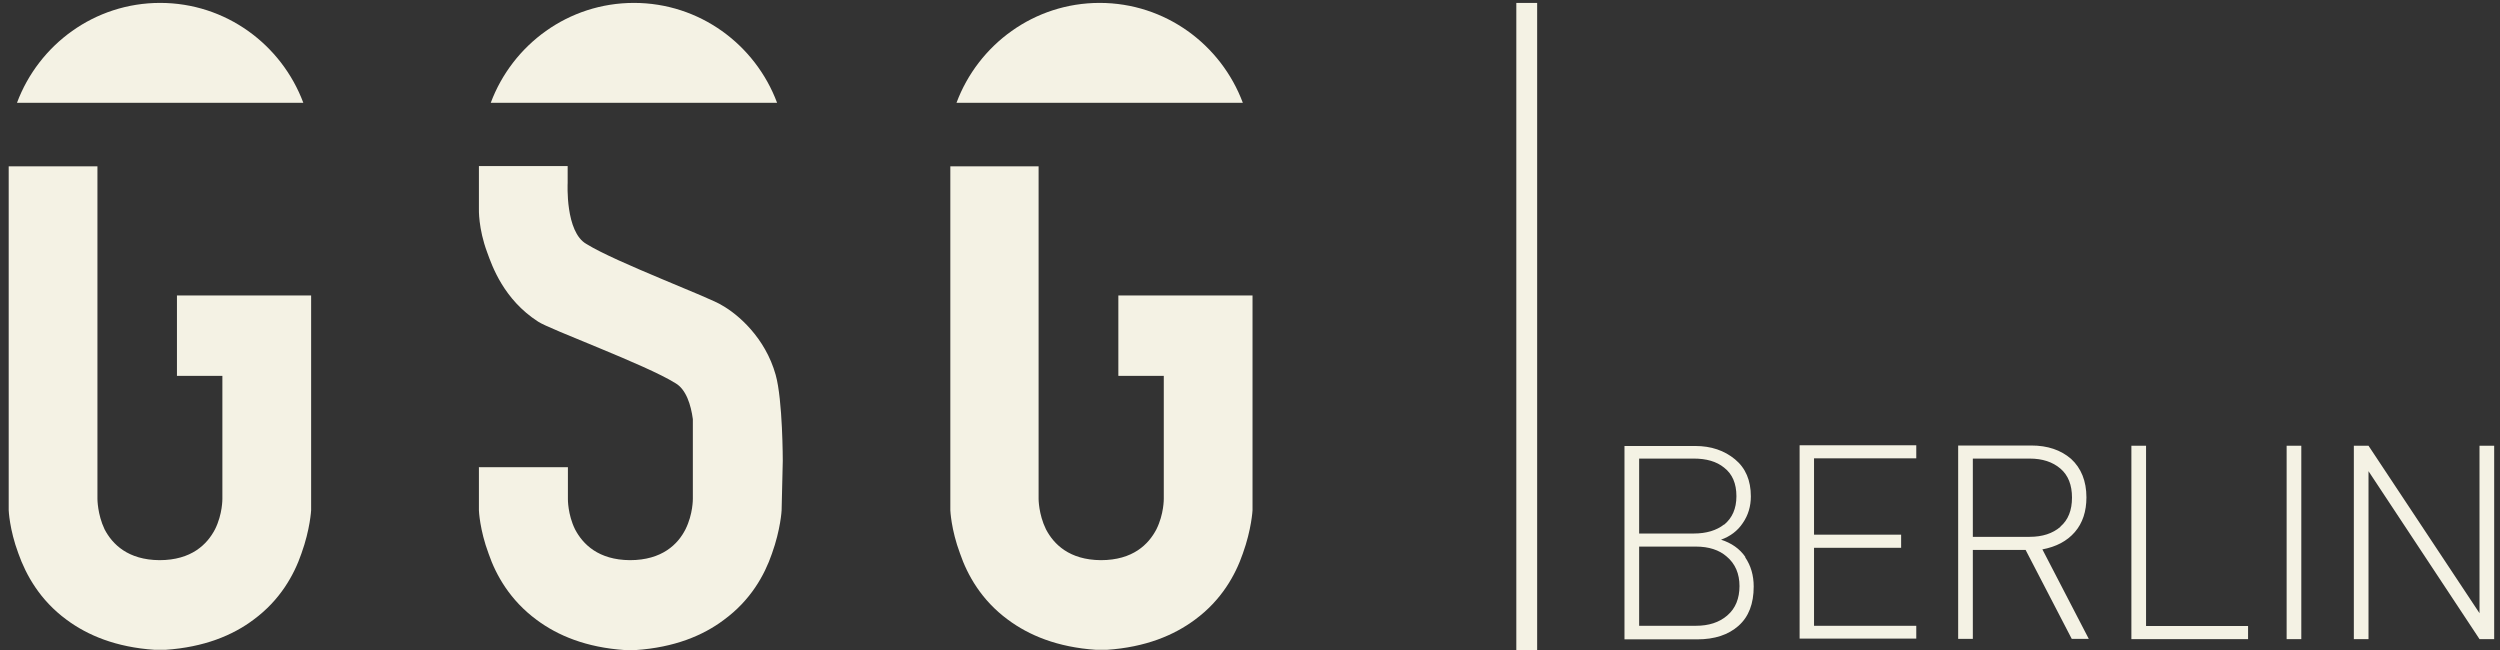 <svg width="173" height="45" viewBox="0 0 173 45" fill="none" xmlns="http://www.w3.org/2000/svg">
<rect x="0" y="0" width="173" height="45" fill="#333333" stroke="none"/>
<g clip-path="url(#clip0_1_1773)">
<path d="M1.175 7.114C2.681 3.081 6.546 0.201 11.082 0.201C15.619 0.201 19.483 3.081 20.99 7.114M65.73 11.508H71.871V34.534C71.871 34.534 71.871 35.587 72.379 36.624C72.919 37.661 74 38.747 76.178 38.763C78.405 38.763 79.486 37.661 80.026 36.624C80.55 35.571 80.534 34.517 80.534 34.517V26.008H77.39V20.445H86.675V35.307C86.675 35.307 86.61 36.624 86.004 38.303C85.496 39.784 84.53 41.528 82.696 42.878C81.238 43.964 79.273 44.787 76.588 44.968C76.489 44.968 75.949 44.968 75.851 44.968C73.165 44.787 71.2 43.964 69.742 42.878C67.908 41.528 66.942 39.784 66.434 38.303C65.812 36.64 65.763 35.307 65.763 35.307V11.508H65.73ZM0.602 11.508H6.743V34.534C6.743 34.534 6.743 35.587 7.234 36.624C7.774 37.661 8.855 38.747 11.033 38.763C13.26 38.763 14.341 37.661 14.882 36.624C15.406 35.571 15.389 34.517 15.389 34.517V26.008H12.245V20.445H21.53V35.307C21.53 35.307 21.465 36.624 20.859 38.303C20.351 39.784 19.385 41.528 17.551 42.878C16.11 43.964 14.128 44.787 11.443 44.968C11.344 44.968 10.804 44.968 10.706 44.968C8.02 44.787 6.055 43.964 4.597 42.878C2.763 41.528 1.797 39.784 1.273 38.303C0.651 36.64 0.602 35.307 0.602 35.307L0.602 11.508ZM33.96 7.114C35.467 3.081 39.331 0.201 43.868 0.201C48.404 0.201 52.269 3.081 53.775 7.114H33.96ZM33.158 32.328H39.299V34.534C39.299 34.534 39.282 35.587 39.79 36.624C40.33 37.661 41.411 38.747 43.589 38.763C45.816 38.763 46.914 37.661 47.438 36.624C47.962 35.571 47.945 34.517 47.945 34.517V29.003C47.814 28.032 47.487 26.93 46.717 26.502C44.687 25.235 38.005 22.782 37.235 22.256C34.861 20.725 34.058 18.421 33.714 17.466C33.092 15.804 33.141 14.471 33.141 14.471V11.492H39.282V12.66C39.282 12.66 39.102 16.067 40.592 16.89C42.623 18.157 49.206 20.61 49.976 21.136C51.057 21.745 52.956 23.358 53.677 25.942C54.168 27.687 54.168 31.9 54.168 31.9L54.087 35.324C54.087 35.324 54.021 36.64 53.415 38.319C52.907 39.8 51.941 41.545 50.091 42.895C48.65 43.981 46.668 44.804 43.982 44.985C43.884 44.985 43.344 44.985 43.245 44.985C40.56 44.804 38.594 43.981 37.137 42.895C35.303 41.545 34.32 39.8 33.813 38.319C33.19 36.657 33.141 35.324 33.141 35.324V32.312L33.158 32.328ZM66.189 7.114C67.695 3.081 71.56 0.201 76.096 0.201C80.632 0.201 84.497 3.081 86.004 7.114H66.189Z" fill="#F4F2E4"/>
<path d="M106.371 0.201H104.929V45.001H106.371V0.201Z" fill="#F4F2E4"/>
<path d="M172.597 30.845H171.582V42.432L163.901 30.845H162.886V44.226H163.901V32.606L171.582 44.226H172.597M159.25 30.845H158.235V44.226H159.25V30.845ZM155.582 43.321H148.507V30.845H147.492V44.226H155.566V43.321H155.582ZM142.579 36.458C142.039 36.919 141.335 37.149 140.45 37.149H136.52V31.734H140.45C141.335 31.734 142.039 31.965 142.579 32.425C143.12 32.886 143.382 33.561 143.382 34.433C143.382 35.306 143.12 35.98 142.579 36.441M141.318 38.021C142.284 37.84 143.038 37.445 143.578 36.82C144.119 36.194 144.381 35.388 144.381 34.417C144.381 33.298 144.02 32.392 143.316 31.751C142.612 31.142 141.695 30.829 140.565 30.829H135.505V44.21H136.52V38.054H140.172L143.365 44.21H144.544L141.335 38.021H141.318ZM132.606 43.304H125.531V37.906H131.558V37.001H125.531V31.718H132.606V30.812H124.533V44.193H132.606V43.288V43.304ZM119.521 42.597C118.965 43.074 118.244 43.304 117.36 43.304H113.429V37.824H117.36C118.244 37.824 118.965 38.054 119.489 38.515C120.078 39.009 120.373 39.7 120.373 40.556C120.373 41.412 120.095 42.103 119.538 42.58M119.308 36.293C118.784 36.705 118.08 36.919 117.212 36.919H113.429V31.734H117.212C118.08 31.734 118.784 31.932 119.308 32.36C119.882 32.804 120.16 33.462 120.16 34.335C120.16 35.207 119.865 35.849 119.308 36.31M120.782 38.548C120.389 37.972 119.816 37.577 119.096 37.346C119.734 37.116 120.242 36.738 120.602 36.194C120.979 35.651 121.159 35.026 121.159 34.351C121.159 33.248 120.799 32.392 120.062 31.784C119.325 31.175 118.408 30.862 117.311 30.862H112.414V44.243H117.458C118.653 44.243 119.603 43.93 120.307 43.304C121.012 42.679 121.356 41.774 121.356 40.589C121.356 39.815 121.159 39.141 120.766 38.564" fill="#F4F2E4"/>
</g>
<defs>
<clipPath id="clip0_1_1773">
<rect width="172" height="44.8" fill="white" transform="translate(0.602 0.201)"/>
</clipPath>
</defs>
</svg>
